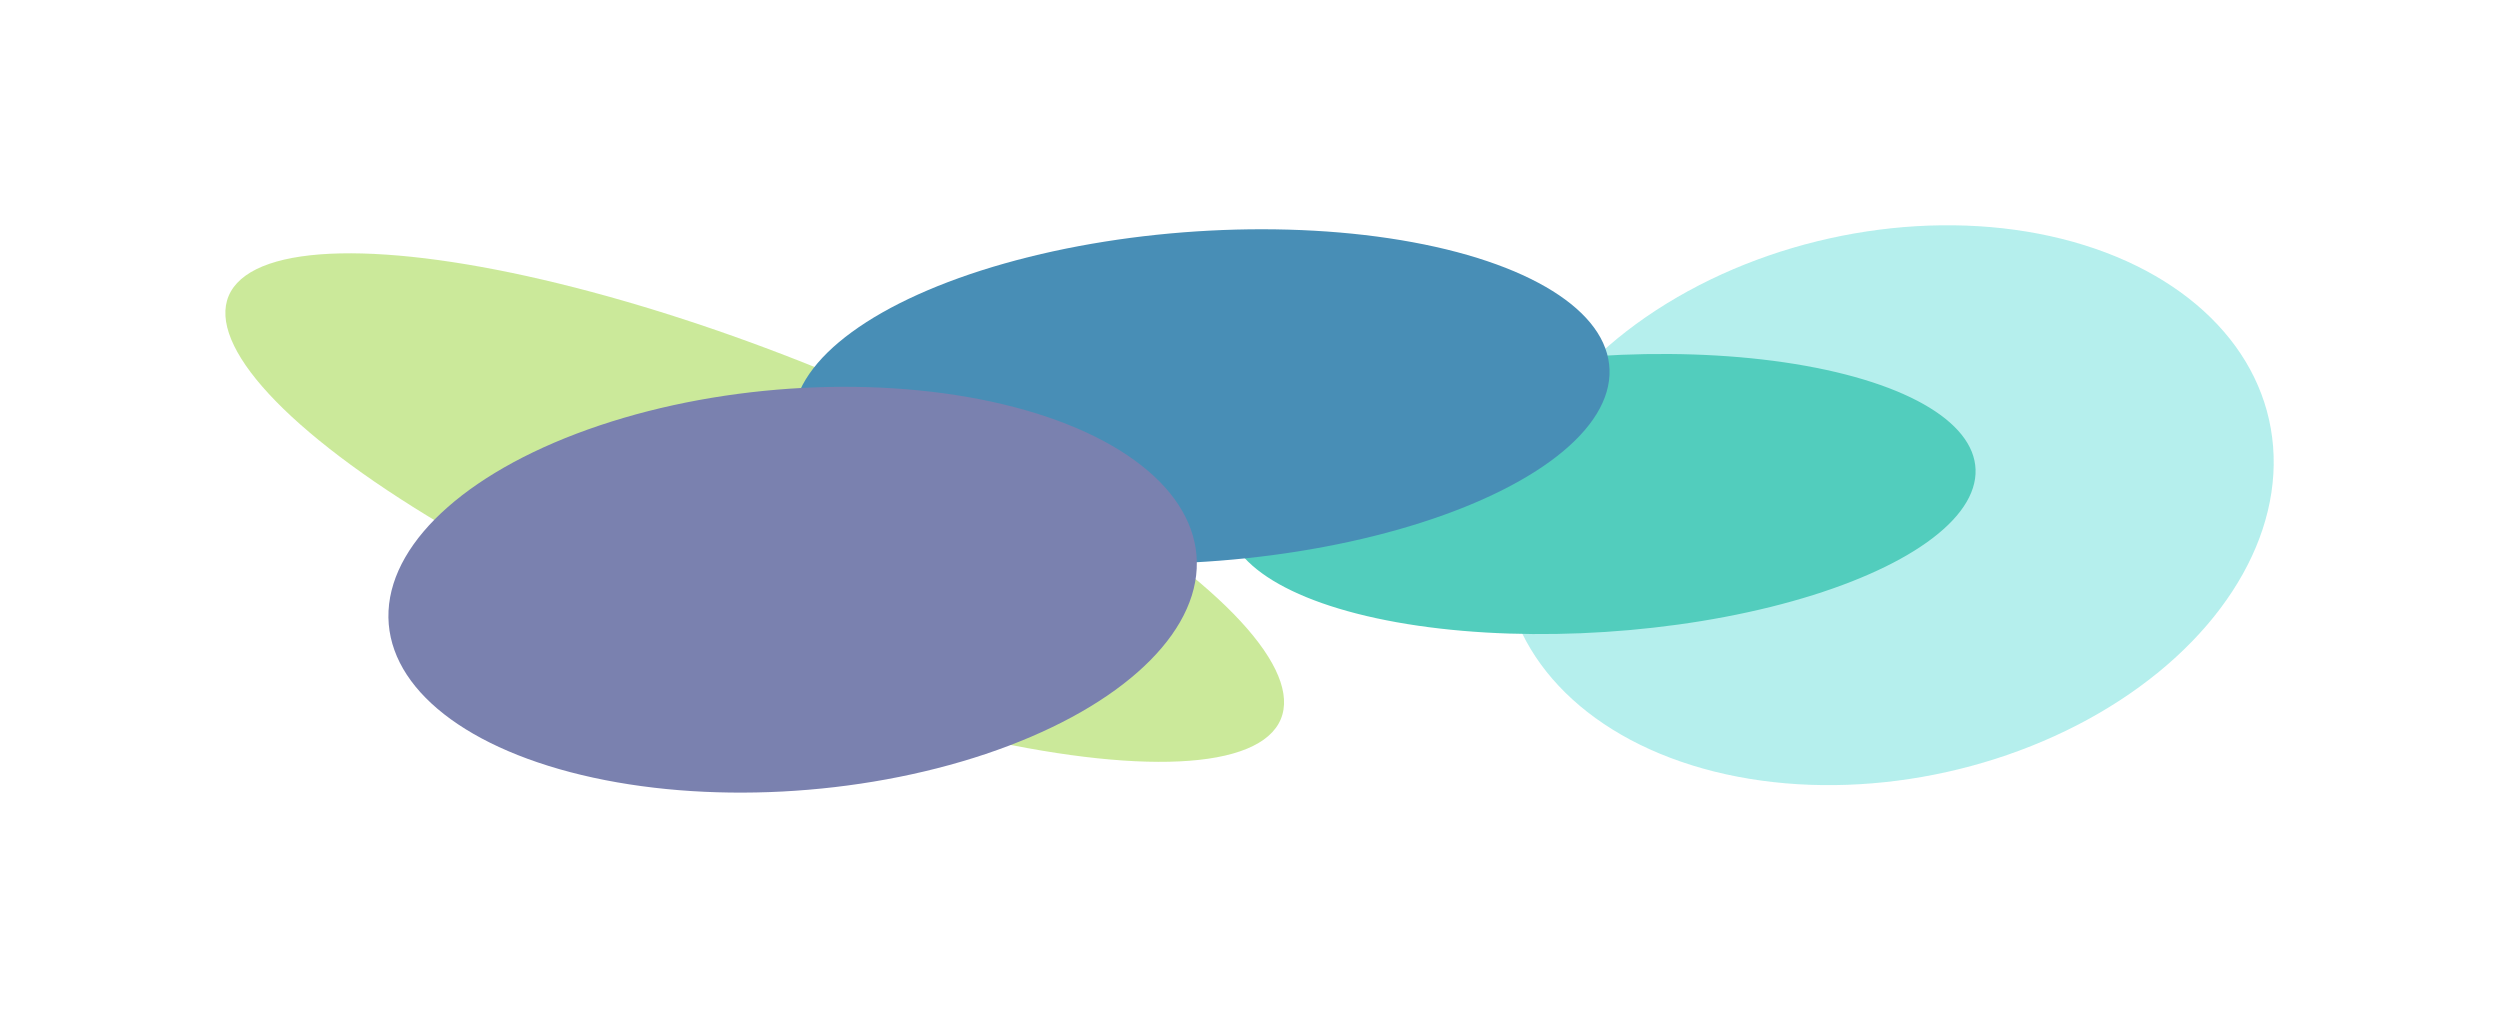 <svg width="1777" height="724" viewBox="0 0 1777 724" fill="none" xmlns="http://www.w3.org/2000/svg">
<g opacity="0.8" filter="url(#filter0_f_2310_646)">
<g filter="url(#filter1_f_2310_646)">
<ellipse cx="276.997" cy="195.564" rx="276.997" ry="195.564" transform="matrix(0.988 -0.15 0.078 0.995 1053.13 206.065)" fill="#A2EBE8"/>
</g>
<g filter="url(#filter2_f_2310_646)">
<ellipse cx="174.387" cy="384.968" rx="174.387" ry="384.968" transform="matrix(-0.525 -0.84 0.948 0.275 263.056 401.406)" fill="#BEE481"/>
</g>
<g filter="url(#filter3_f_2310_646)">
<ellipse cx="170.971" cy="220.155" rx="170.971" ry="220.155" transform="matrix(0.85 -0.533 1.013 0.182 769.72 402.212)" fill="#27C0AC"/>
</g>
<g filter="url(#filter4_f_2310_646)">
<ellipse cx="290.446" cy="118.17" rx="290.446" ry="118.17" transform="matrix(0.999 -0.052 -0.051 0.998 569.731 179.027)" fill="#1A72A4"/>
</g>
<g filter="url(#filter5_f_2310_646)">
<ellipse cx="287.509" cy="143.737" rx="287.509" ry="143.737" transform="matrix(0.999 -0.052 -0.051 0.998 283.503 290.671)" fill="#59619B"/>
</g>
</g>
<defs>
<filter id="filter0_f_2310_646" x="0.01" y="0.008" width="1776.23" height="723.347" filterUnits="userSpaceOnUse" color-interpolation-filters="sRGB">
<feFlood flood-opacity="0" result="BackgroundImageFix"/>
<feBlend mode="normal" in="SourceGraphic" in2="BackgroundImageFix" result="shape"/>
<feGaussianBlur stdDeviation="80" result="effect1_foregroundBlur_2310_646"/>
</filter>
<filter id="filter1_f_2310_646" x="1008.01" y="100.008" width="668.232" height="517.963" filterUnits="userSpaceOnUse" color-interpolation-filters="sRGB">
<feFlood flood-opacity="0" result="BackgroundImageFix"/>
<feBlend mode="normal" in="SourceGraphic" in2="BackgroundImageFix" result="shape"/>
<feGaussianBlur stdDeviation="30" result="effect1_foregroundBlur_2310_646"/>
</filter>
<filter id="filter2_f_2310_646" x="100.01" y="119.944" width="873.042" height="481.568" filterUnits="userSpaceOnUse" color-interpolation-filters="sRGB">
<feFlood flood-opacity="0" result="BackgroundImageFix"/>
<feBlend mode="normal" in="SourceGraphic" in2="BackgroundImageFix" result="shape"/>
<feGaussianBlur stdDeviation="30" result="effect1_foregroundBlur_2310_646"/>
</filter>
<filter id="filter3_f_2310_646" x="811.795" y="191.763" width="652.247" height="319.078" filterUnits="userSpaceOnUse" color-interpolation-filters="sRGB">
<feFlood flood-opacity="0" result="BackgroundImageFix"/>
<feBlend mode="normal" in="SourceGraphic" in2="BackgroundImageFix" result="shape"/>
<feGaussianBlur stdDeviation="30" result="effect1_foregroundBlur_2310_646"/>
</filter>
<filter id="filter4_f_2310_646" x="503.622" y="102.815" width="700.684" height="357.892" filterUnits="userSpaceOnUse" color-interpolation-filters="sRGB">
<feFlood flood-opacity="0" result="BackgroundImageFix"/>
<feBlend mode="normal" in="SourceGraphic" in2="BackgroundImageFix" result="shape"/>
<feGaussianBlur stdDeviation="30" result="effect1_foregroundBlur_2310_646"/>
</filter>
<filter id="filter5_f_2310_646" x="216.056" y="214.804" width="694.877" height="408.552" filterUnits="userSpaceOnUse" color-interpolation-filters="sRGB">
<feFlood flood-opacity="0" result="BackgroundImageFix"/>
<feBlend mode="normal" in="SourceGraphic" in2="BackgroundImageFix" result="shape"/>
<feGaussianBlur stdDeviation="30" result="effect1_foregroundBlur_2310_646"/>
</filter>
</defs>
</svg>
